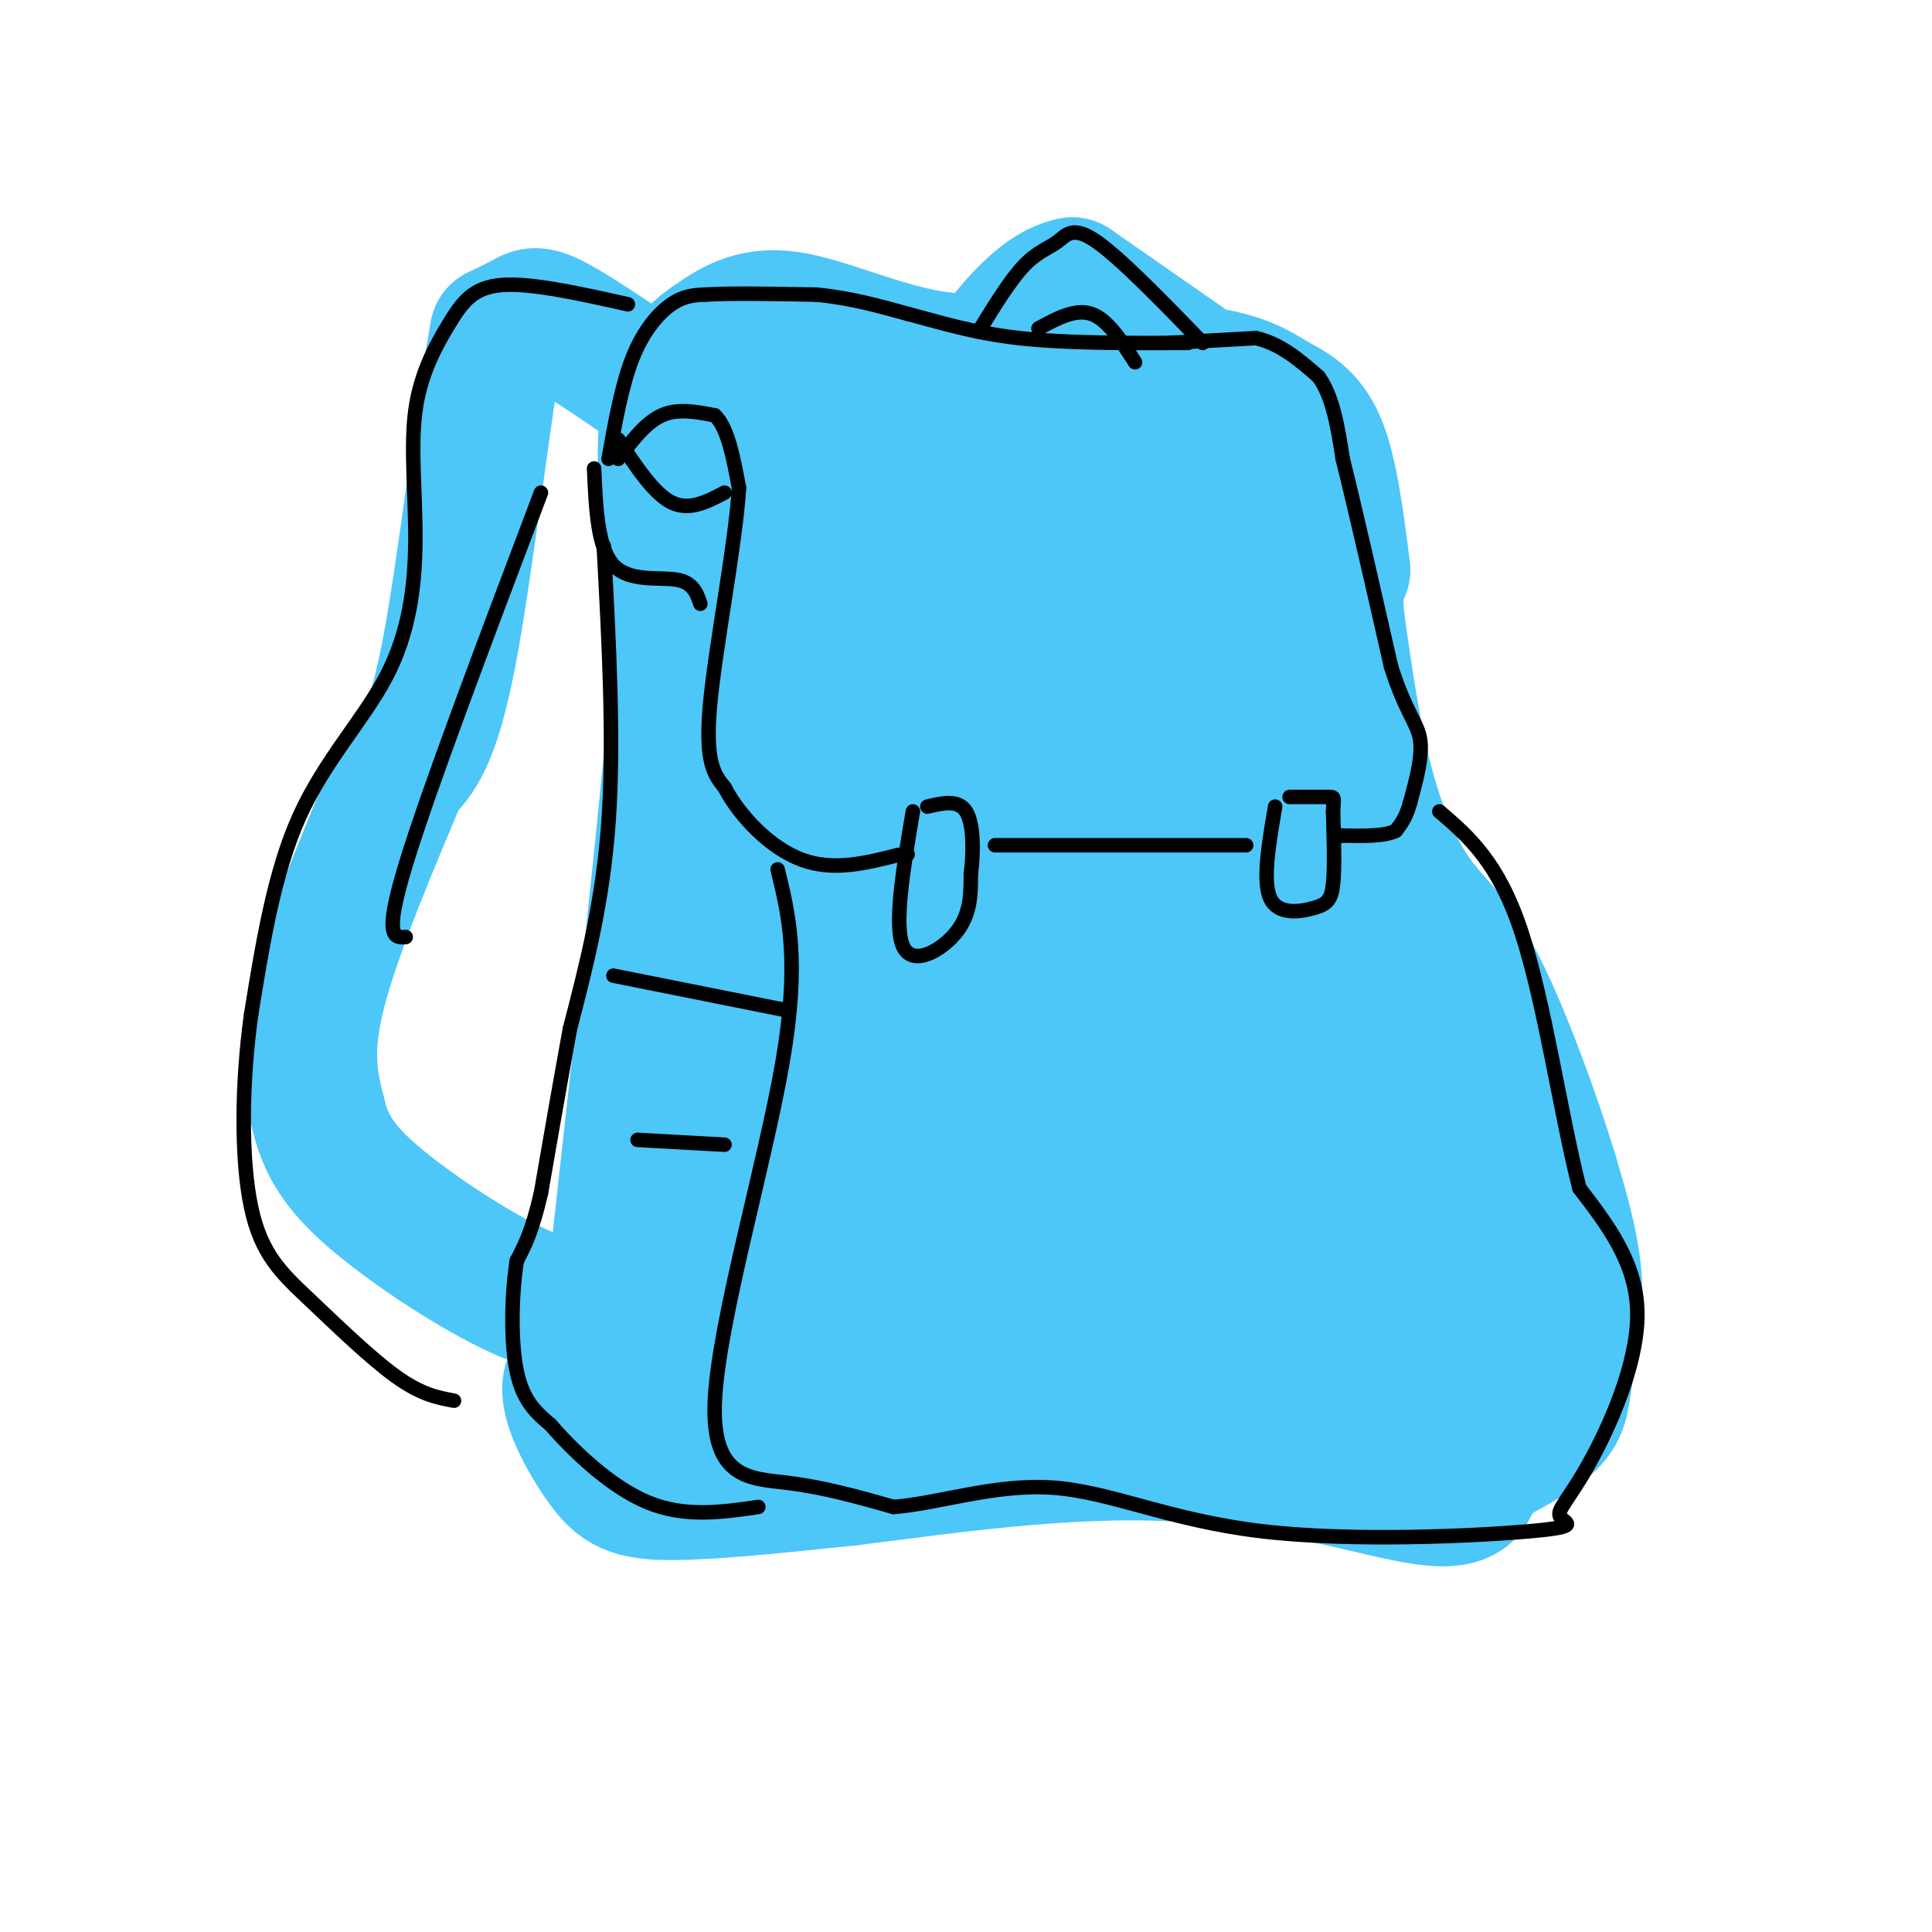 <svg viewBox='0 0 400 400' version='1.1' xmlns='http://www.w3.org/2000/svg' xmlns:xlink='http://www.w3.org/1999/xlink'><g fill='none' stroke='rgb(77,198,248)' stroke-width='28' stroke-linecap='round' stroke-linejoin='round'><path d='M213,98c-16.708,-3.750 -33.417,-7.500 -44,-8c-10.583,-0.500 -15.042,2.250 -19,5c-3.958,2.750 -7.417,5.500 -9,14c-1.583,8.500 -1.292,22.750 -1,37'/><path d='M140,146c-2.167,25.167 -7.083,69.583 -12,114'/><path d='M128,260c-4.440,22.887 -9.541,23.104 -10,27c-0.459,3.896 3.722,11.472 7,16c3.278,4.528 5.651,6.008 14,6c8.349,-0.008 22.675,-1.504 37,-3'/><path d='M176,306c17.905,-2.202 44.167,-6.208 67,-5c22.833,1.208 42.238,7.631 52,9c9.762,1.369 9.881,-2.315 10,-6'/><path d='M305,304c4.750,-2.590 11.624,-6.065 15,-9c3.376,-2.935 3.255,-5.329 4,-10c0.745,-4.671 2.356,-11.620 2,-19c-0.356,-7.380 -2.678,-15.190 -5,-23'/><path d='M321,243c-3.523,-11.561 -9.831,-28.965 -15,-39c-5.169,-10.035 -9.199,-12.702 -13,-18c-3.801,-5.298 -7.372,-13.228 -10,-23c-2.628,-9.772 -4.314,-21.386 -6,-33'/><path d='M277,130c-0.955,-8.026 -0.341,-11.590 -1,-16c-0.659,-4.410 -2.589,-9.667 -7,-15c-4.411,-5.333 -11.303,-10.744 -18,-15c-6.697,-4.256 -13.199,-7.359 -23,-8c-9.801,-0.641 -22.900,1.179 -36,3'/><path d='M192,79c-11.833,3.000 -23.417,9.000 -35,15'/><path d='M157,94c-5.833,2.667 -2.917,1.833 0,1'/><path d='M278,118c-1.286,-10.101 -2.571,-20.202 -5,-26c-2.429,-5.798 -6.000,-7.292 -9,-9c-3.000,-1.708 -5.429,-3.631 -12,-5c-6.571,-1.369 -17.286,-2.185 -28,-3'/><path d='M224,75c-10.036,-0.155 -21.125,0.958 -32,-1c-10.875,-1.958 -21.536,-6.988 -29,-8c-7.464,-1.012 -11.732,1.994 -16,5'/><path d='M147,71c-4.195,2.751 -6.681,7.129 -8,12c-1.319,4.871 -1.470,10.234 -1,18c0.470,7.766 1.563,17.933 4,28c2.437,10.067 6.219,20.033 10,30'/><path d='M152,159c2.024,-2.988 2.083,-25.458 5,-49c2.917,-23.542 8.690,-48.155 12,-27c3.310,21.155 4.155,88.077 5,155'/><path d='M174,238c0.296,4.980 -1.465,-60.070 0,-93c1.465,-32.930 6.156,-33.739 4,-26c-2.156,7.739 -11.158,24.025 -16,34c-4.842,9.975 -5.524,13.640 -5,31c0.524,17.360 2.254,48.416 3,65c0.746,16.584 0.509,18.696 2,-7c1.491,-25.696 4.712,-79.199 2,-81c-2.712,-1.801 -11.356,48.099 -20,98'/><path d='M144,259c-3.451,17.646 -2.079,12.762 -2,13c0.079,0.238 -1.133,5.600 5,12c6.133,6.400 19.613,13.838 23,-4c3.387,-17.838 -3.318,-60.954 -1,-94c2.318,-33.046 13.659,-56.023 25,-79'/><path d='M194,107c3.417,26.083 -0.542,130.792 -2,171c-1.458,40.208 -0.417,15.917 -7,8c-6.583,-7.917 -20.792,0.542 -35,9'/><path d='M150,295c-3.179,2.274 6.375,3.458 2,2c-4.375,-1.458 -22.679,-5.560 -13,-9c9.679,-3.440 47.339,-6.220 85,-9'/><path d='M224,279c25.622,0.378 47.178,5.822 59,7c11.822,1.178 13.911,-1.911 16,-5'/><path d='M301,290c-0.024,-14.988 -0.048,-29.976 0,-44c0.048,-14.024 0.167,-27.083 -9,-49c-9.167,-21.917 -27.619,-52.690 -36,-72c-8.381,-19.310 -6.690,-27.155 -5,-35'/><path d='M251,90c-9.256,-1.878 -29.898,10.928 -40,21c-10.102,10.072 -9.666,17.409 -10,25c-0.334,7.591 -1.440,15.437 1,36c2.440,20.563 8.426,53.844 12,71c3.574,17.156 4.735,18.187 7,20c2.265,1.813 5.632,4.406 9,7'/><path d='M230,270c-0.001,-3.789 -4.504,-16.760 -6,-23c-1.496,-6.240 0.013,-5.748 6,-7c5.987,-1.252 16.450,-4.247 19,-7c2.550,-2.753 -2.813,-5.263 -8,-6c-5.187,-0.737 -10.196,0.300 -17,4c-6.804,3.700 -15.401,10.064 -19,14c-3.599,3.936 -2.200,5.444 -2,7c0.200,1.556 -0.800,3.159 5,5c5.800,1.841 18.400,3.921 31,6'/><path d='M239,263c18.750,9.631 50.125,30.708 52,5c1.875,-25.708 -25.750,-98.202 -40,-131c-14.250,-32.798 -15.125,-25.899 -16,-19'/><path d='M235,118c-2.953,-2.326 -2.335,1.358 -7,-2c-4.665,-3.358 -14.612,-13.758 -13,13c1.612,26.758 14.782,90.672 22,118c7.218,27.328 8.485,18.068 10,16c1.515,-2.068 3.279,3.055 7,1c3.721,-2.055 9.397,-11.288 13,-12c3.603,-0.712 5.131,7.098 0,-13c-5.131,-20.098 -16.920,-68.103 -23,-90c-6.080,-21.897 -6.451,-17.685 -7,-13c-0.549,4.685 -1.274,9.842 -2,15'/><path d='M235,151c0.991,13.322 4.467,39.126 9,58c4.533,18.874 10.122,30.816 14,38c3.878,7.184 6.044,9.609 9,13c2.956,3.391 6.700,7.747 0,-17c-6.700,-24.747 -23.845,-78.598 -30,-89c-6.155,-10.402 -1.321,22.643 3,44c4.321,21.357 8.131,31.024 11,38c2.869,6.976 4.799,11.262 7,12c2.201,0.738 4.672,-2.070 2,-20c-2.672,-17.930 -10.489,-50.981 -14,-60c-3.511,-9.019 -2.718,5.995 0,23c2.718,17.005 7.359,36.003 12,55'/><path d='M258,246c2.178,6.200 1.622,-5.800 -1,-17c-2.622,-11.200 -7.311,-21.600 -12,-32'/><path d='M144,86c-10.644,-7.311 -21.289,-14.622 -27,-18c-5.711,-3.378 -6.489,-2.822 -8,-2c-1.511,0.822 -3.756,1.911 -6,3'/><path d='M103,69c-2.711,14.022 -6.489,47.578 -10,66c-3.511,18.422 -6.756,21.711 -10,25'/><path d='M83,160c-5.333,12.733 -13.667,32.067 -17,45c-3.333,12.933 -1.667,19.467 0,26'/><path d='M66,231c1.656,7.276 5.794,12.466 14,19c8.206,6.534 20.478,14.413 29,18c8.522,3.587 13.292,2.882 17,2c3.708,-0.882 6.354,-1.941 9,-3'/><path d='M245,75c0.000,0.000 -23.000,-16.000 -23,-16'/><path d='M222,59c-7.833,1.500 -15.917,13.250 -24,25'/></g>
<g fill='none' stroke='rgb(0,0,0)' stroke-width='3' stroke-linecap='round' stroke-linejoin='round'><path d='M126,95c1.378,-7.689 2.756,-15.378 5,-21c2.244,-5.622 5.356,-9.178 8,-11c2.644,-1.822 4.822,-1.911 7,-2'/><path d='M146,61c5.000,-0.333 14.000,-0.167 23,0'/><path d='M169,61c7.000,0.667 13.000,2.333 19,4'/><path d='M188,65c6.511,1.689 13.289,3.911 23,5c9.711,1.089 22.356,1.044 35,1'/><path d='M242,71c0.000,0.000 18.000,-1.000 18,-1'/><path d='M260,70c5.167,1.167 9.083,4.583 13,8'/><path d='M273,78c3.000,4.167 4.000,10.583 5,17'/><path d='M278,95c2.500,10.000 6.250,26.500 10,43'/><path d='M288,138c2.978,9.444 5.422,11.556 6,15c0.578,3.444 -0.711,8.222 -2,13'/><path d='M292,166c-0.833,3.167 -1.917,4.583 -3,6'/><path d='M289,172c-2.333,1.167 -6.667,1.083 -11,1'/><path d='M278,173c-1.833,0.167 -0.917,0.083 0,0'/><path d='M128,95c2.833,-3.750 5.667,-7.500 9,-9c3.333,-1.500 7.167,-0.750 11,0'/><path d='M148,86c2.667,2.500 3.833,8.750 5,15'/><path d='M153,101c-0.689,11.578 -4.911,33.022 -6,45c-1.089,11.978 0.956,14.489 3,17'/><path d='M150,163c3.133,6.022 9.467,12.578 16,15c6.533,2.422 13.267,0.711 20,-1'/><path d='M186,177c3.333,-0.167 1.667,-0.083 0,0'/><path d='M189,168c-2.000,11.889 -4.000,23.778 -2,28c2.000,4.222 8.000,0.778 11,-3c3.000,-3.778 3.000,-7.889 3,-12'/><path d='M201,181c0.600,-4.711 0.600,-10.489 -1,-13c-1.600,-2.511 -4.800,-1.756 -8,-1'/><path d='M264,167c-1.321,7.744 -2.643,15.488 -1,19c1.643,3.512 6.250,2.792 9,2c2.750,-0.792 3.643,-1.655 4,-5c0.357,-3.345 0.179,-9.173 0,-15'/><path d='M276,168c0.133,-3.000 0.467,-3.000 -1,-3c-1.467,0.000 -4.733,0.000 -8,0'/><path d='M206,175c0.000,0.000 52.000,0.000 52,0'/><path d='M128,91c3.667,5.583 7.333,11.167 11,13c3.667,1.833 7.333,-0.083 11,-2'/><path d='M123,97c0.356,8.222 0.711,16.444 4,20c3.289,3.556 9.511,2.444 13,3c3.489,0.556 4.244,2.778 5,5'/><path d='M125,113c1.083,20.167 2.167,40.333 1,57c-1.167,16.667 -4.583,29.833 -8,43'/><path d='M118,213c-2.333,12.833 -4.167,23.417 -6,34'/><path d='M112,247c-1.833,8.000 -3.417,11.000 -5,14'/><path d='M107,261c-1.089,6.800 -1.311,16.800 0,23c1.311,6.200 4.156,8.600 7,11'/><path d='M114,295c4.511,5.222 12.289,12.778 20,16c7.711,3.222 15.356,2.111 23,1'/><path d='M161,180c2.321,9.464 4.643,18.929 1,40c-3.643,21.071 -13.250,53.750 -14,70c-0.750,16.250 7.357,16.071 15,17c7.643,0.929 14.821,2.964 22,5'/><path d='M185,312c9.156,-0.671 21.046,-4.847 33,-4c11.954,0.847 23.974,6.717 43,9c19.026,2.283 45.060,0.979 56,0c10.940,-0.979 6.788,-1.634 6,-3c-0.788,-1.366 1.788,-3.445 6,-11c4.212,-7.555 10.061,-20.587 10,-31c-0.061,-10.413 -6.030,-18.206 -12,-26'/><path d='M327,246c-3.778,-14.711 -7.222,-38.489 -12,-53c-4.778,-14.511 -10.889,-19.756 -17,-25'/><path d='M127,202c0.000,0.000 35.000,7.000 35,7'/><path d='M132,236c0.000,0.000 18.000,1.000 18,1'/><path d='M130,63c-9.959,-2.221 -19.919,-4.442 -26,-4c-6.081,0.442 -8.284,3.546 -11,8c-2.716,4.454 -5.946,10.257 -7,18c-1.054,7.743 0.068,17.426 0,27c-0.068,9.574 -1.326,19.039 -6,28c-4.674,8.961 -12.764,17.417 -18,29c-5.236,11.583 -7.618,26.291 -10,41'/><path d='M52,210c-2.026,14.490 -2.089,30.214 0,40c2.089,9.786 6.332,13.635 12,19c5.668,5.365 12.762,12.247 18,16c5.238,3.753 8.619,4.376 12,5'/><path d='M112,102c-11.667,30.833 -23.333,61.667 -28,77c-4.667,15.333 -2.333,15.167 0,15'/><path d='M203,68c3.119,-5.054 6.238,-10.107 9,-13c2.762,-2.893 5.167,-3.625 7,-5c1.833,-1.375 3.095,-3.393 8,0c4.905,3.393 13.452,12.196 22,21'/><path d='M215,68c3.833,-2.083 7.667,-4.167 11,-3c3.333,1.167 6.167,5.583 9,10'/></g>
</svg>
